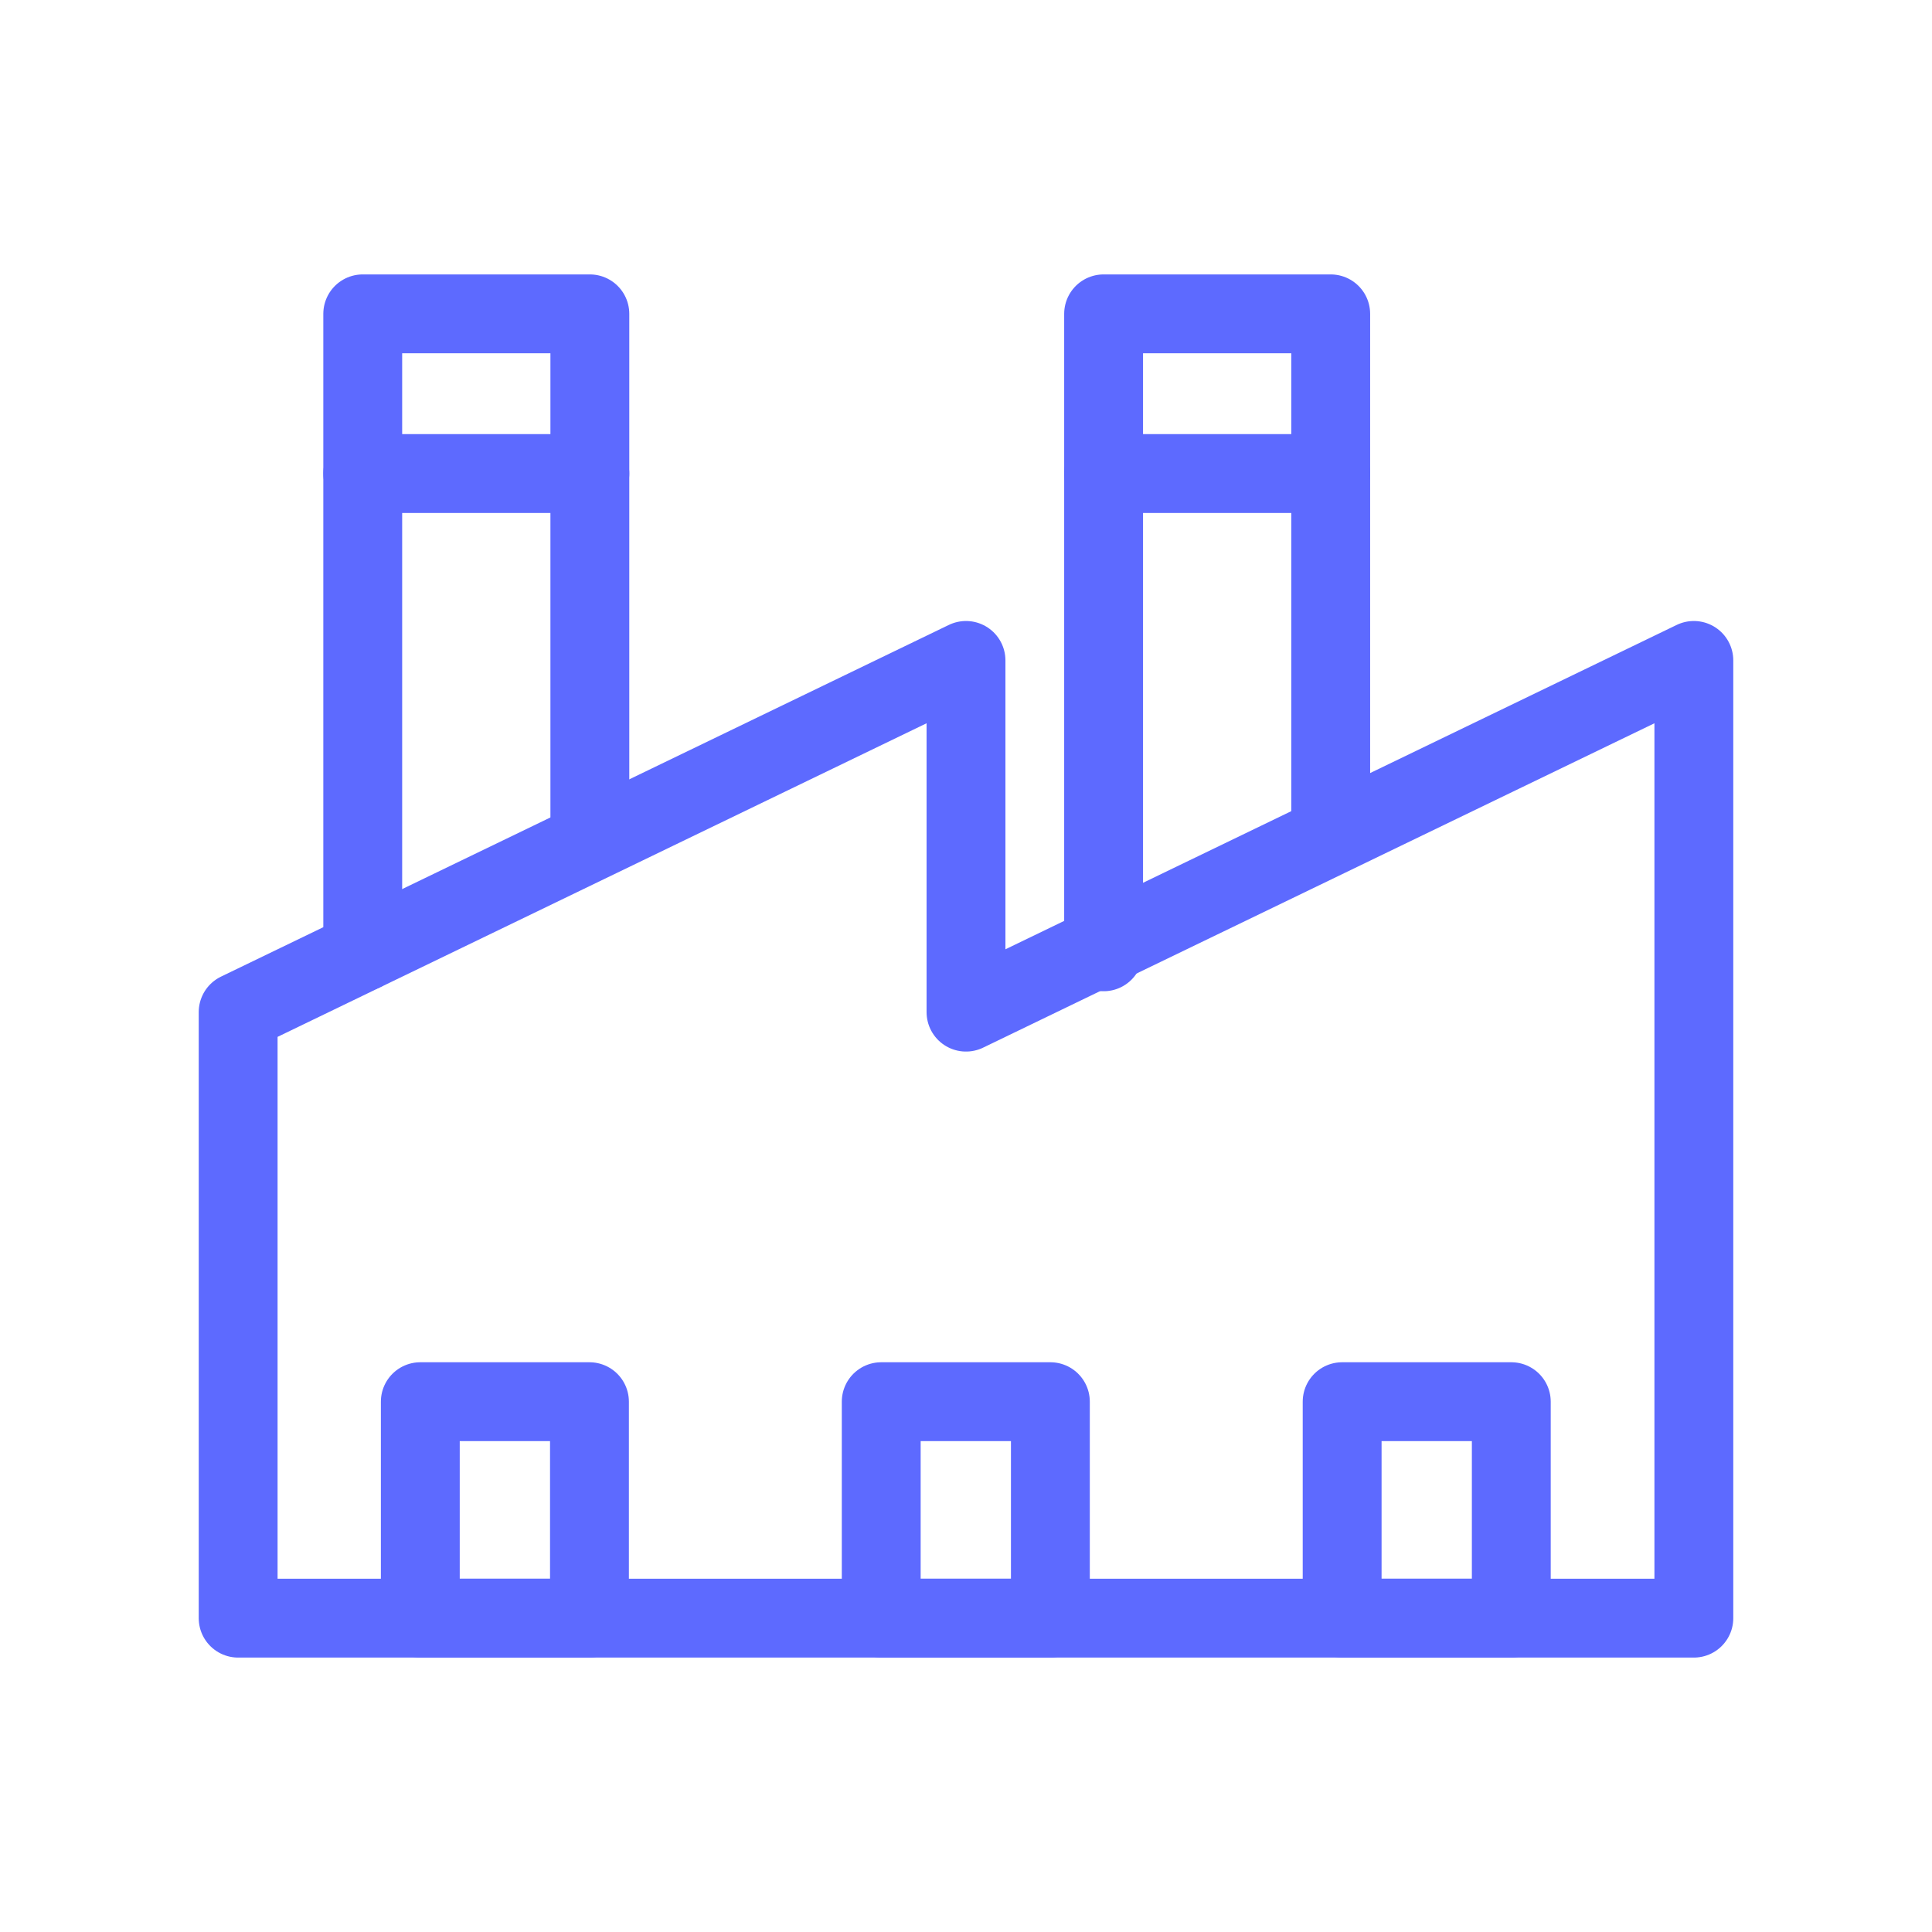 <svg xmlns="http://www.w3.org/2000/svg" id="Layer_1" viewBox="0 0 49 49"><polygon points="24.5 25.67 24.5 16.75 6.04 25.67 6.04 41.04 24.5 41.04 42.96 41.04 42.96 16.75 24.5 25.67" style="fill:none; stroke:#5d6aff; stroke-linecap:round; stroke-linejoin:round; stroke-width:2px;"></polygon><polyline points="14.96 20.92 14.96 7.96 9.2 7.96 9.2 24.14" style="fill:none; stroke:#5d6aff; stroke-linecap:round; stroke-linejoin:round; stroke-width:2px;"></polyline><line x1="9.2" y1="12.01" x2="14.96" y2="12.01" style="fill:none; stroke:#5d6aff; stroke-linecap:round; stroke-linejoin:round; stroke-width:2px;"></line><polyline points="33.75 20.92 33.75 7.96 27.99 7.96 27.99 24.14" style="fill:none; stroke:#5d6aff; stroke-linecap:round; stroke-linejoin:round; stroke-width:2px;"></polyline><line x1="27.99" y1="12.01" x2="33.75" y2="12.01" style="fill:none; stroke:#5d6aff; stroke-linecap:round; stroke-linejoin:round; stroke-width:2px;"></line><rect x="10.66" y="35.55" width="4.29" height="5.49" style="fill:none; stroke:#5d6aff; stroke-linecap:round; stroke-linejoin:round; stroke-width:2px;"></rect><rect x="22.35" y="35.55" width="4.29" height="5.49" style="fill:none; stroke:#5d6aff; stroke-linecap:round; stroke-linejoin:round; stroke-width:2px;"></rect><rect x="34.04" y="35.55" width="4.29" height="5.49" style="fill:none; stroke:#5d6aff; stroke-linecap:round; stroke-linejoin:round; stroke-width:2px;"></rect></svg>